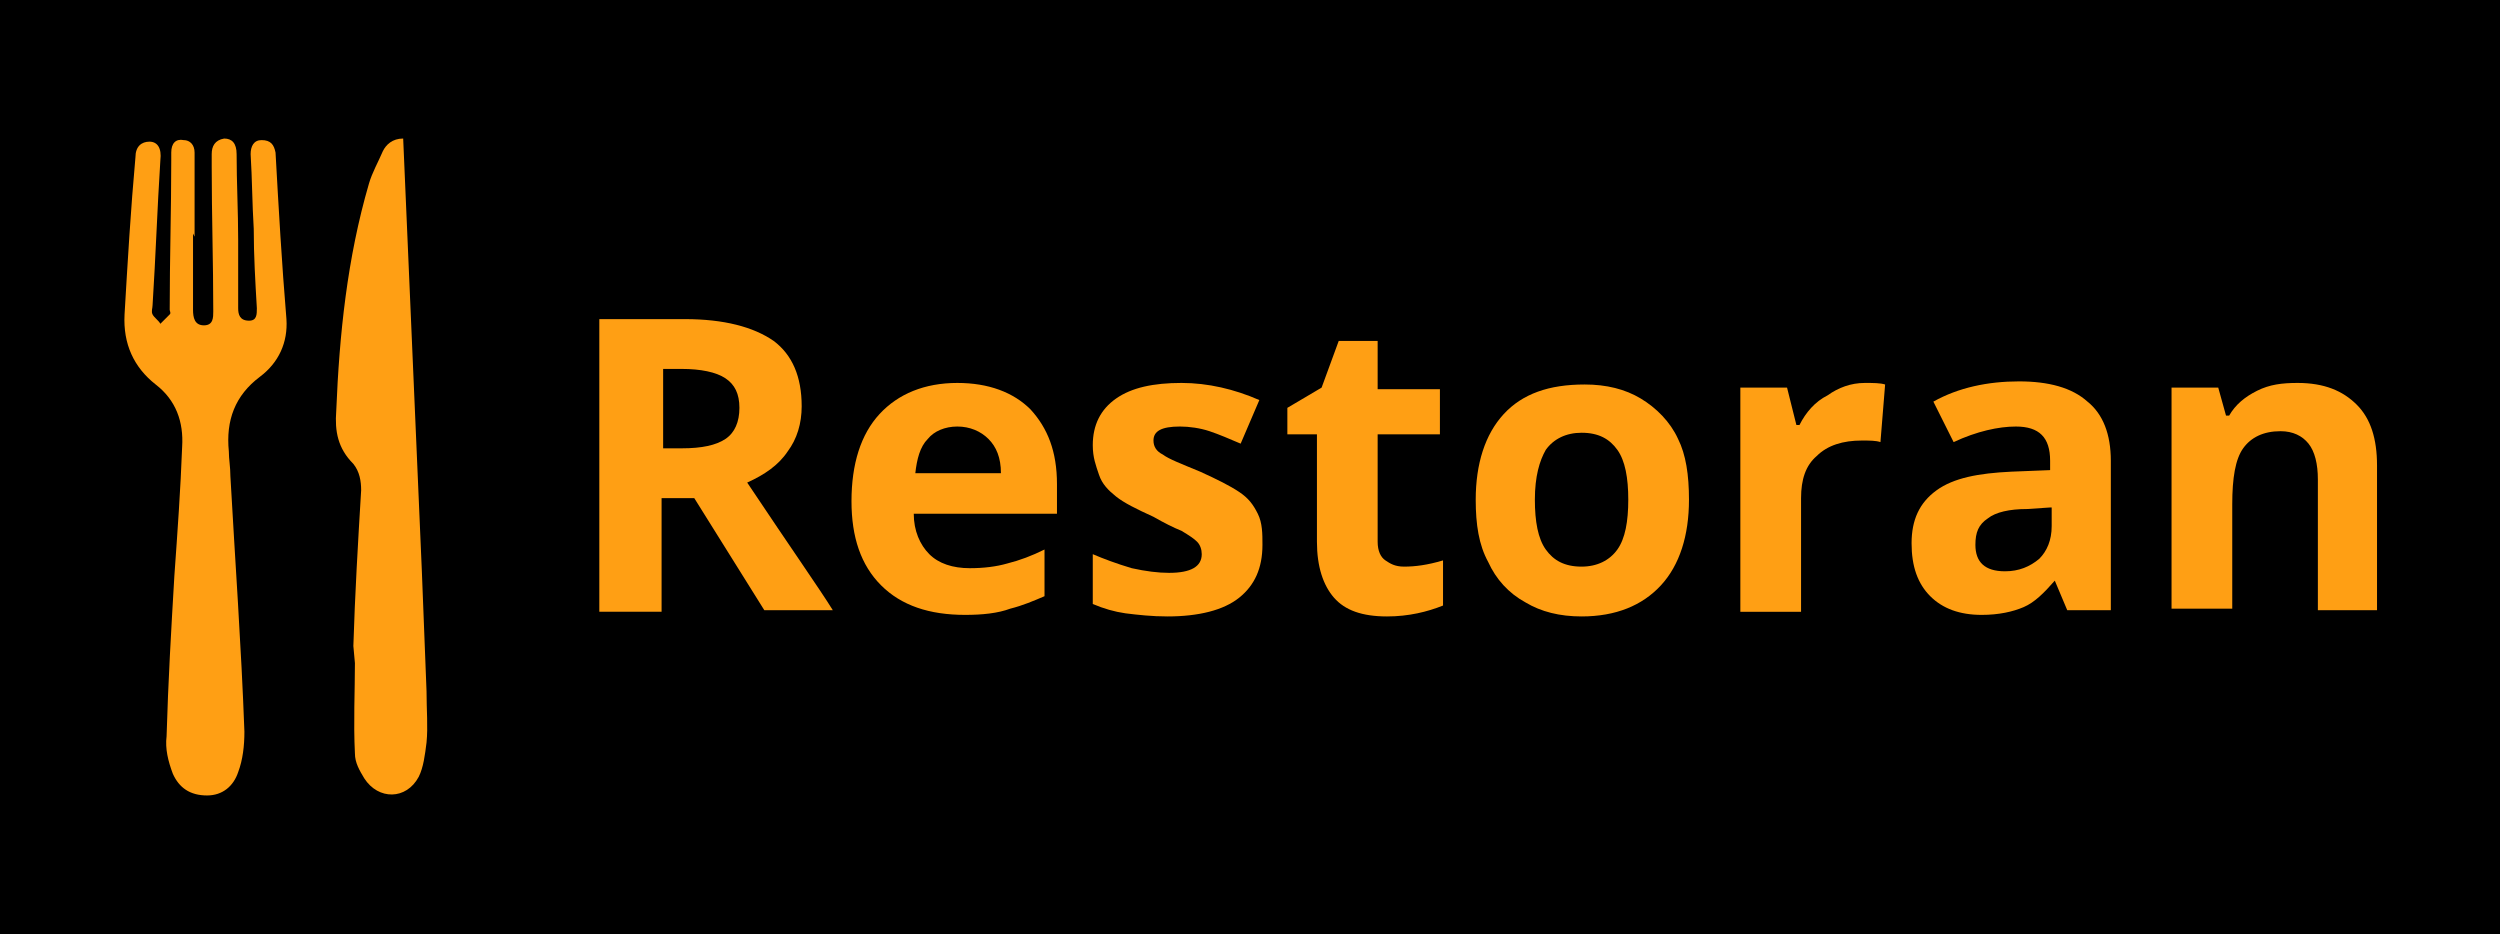 <?xml version="1.0" encoding="utf-8"?>
<!-- Generator: Adobe Illustrator 26.0.3, SVG Export Plug-In . SVG Version: 6.00 Build 0)  -->
<svg version="1.1" id="Layer_1" xmlns="http://www.w3.org/2000/svg" xmlns:xlink="http://www.w3.org/1999/xlink" x="0px" y="0px"
	 viewBox="0 0 160.6 60" style="enable-background:new 0 0 160.6 60;" xml:space="preserve">
<style type="text/css">
	.st0{fill:#FF9F14;}
</style>
<rect x="-1.2" y="-3.1" width="164.2" height="67.1"/>
<g>
	<g>
		<path class="st0" d="M42.5,32.1v7.2h-4V20.5H44c2.5,0,4.4,0.5,5.7,1.4c1.2,0.9,1.8,2.3,1.8,4.2c0,1.1-0.3,2.1-0.9,2.9
			c-0.6,0.9-1.5,1.5-2.6,2c2.8,4.2,4.7,6.9,5.5,8.2h-4.4l-4.5-7.2H42.5z M42.5,28.8h1.3c1.3,0,2.2-0.2,2.8-0.6s0.9-1.1,0.9-2
			c0-0.9-0.3-1.5-0.9-1.9c-0.6-0.4-1.6-0.6-2.8-0.6h-1.2V28.8z"/>
		<path class="st0" d="M62,39.5c-2.3,0-4.1-0.6-5.4-1.9c-1.3-1.3-1.9-3.1-1.9-5.4c0-2.4,0.6-4.3,1.8-5.6c1.2-1.3,2.9-2,5-2
			c2,0,3.6,0.6,4.7,1.7c1.1,1.2,1.7,2.7,1.7,4.8v1.9h-9.2c0,1.1,0.4,2,1,2.6c0.6,0.6,1.5,0.9,2.6,0.9c0.9,0,1.7-0.1,2.4-0.3
			c0.8-0.2,1.6-0.5,2.4-0.9v3c-0.7,0.3-1.4,0.6-2.2,0.8C64.1,39.4,63.1,39.5,62,39.5z M61.5,27.4c-0.8,0-1.5,0.3-1.9,0.8
			c-0.5,0.5-0.7,1.3-0.8,2.2h5.5c0-1-0.3-1.7-0.8-2.2C63,27.7,62.3,27.4,61.5,27.4z"/>
		<path class="st0" d="M81.1,35c0,1.5-0.5,2.6-1.5,3.4c-1,0.8-2.6,1.2-4.6,1.2c-1,0-1.9-0.1-2.7-0.2c-0.7-0.1-1.4-0.3-2.1-0.6v-3.2
			c0.7,0.3,1.5,0.6,2.5,0.9c0.9,0.2,1.7,0.3,2.4,0.3c1.4,0,2.1-0.4,2.1-1.2c0-0.3-0.1-0.6-0.3-0.8c-0.2-0.2-0.5-0.4-1-0.7
			c-0.5-0.2-1.1-0.5-1.8-0.9c-1.1-0.5-1.9-0.9-2.4-1.3s-0.9-0.8-1.1-1.4s-0.4-1.1-0.4-1.9c0-1.3,0.5-2.3,1.5-3c1-0.7,2.4-1,4.2-1
			c1.7,0,3.4,0.4,5,1.1l-1.2,2.8c-0.7-0.3-1.4-0.6-2-0.8c-0.6-0.2-1.3-0.3-1.9-0.3c-1.2,0-1.7,0.3-1.7,0.9c0,0.4,0.2,0.7,0.6,0.9
			c0.4,0.3,1.2,0.6,2.4,1.1c1.1,0.5,1.9,0.9,2.5,1.3s0.9,0.8,1.2,1.4S81.1,34.3,81.1,35z"/>
		<path class="st0" d="M90.2,36.4c0.7,0,1.5-0.1,2.5-0.4v2.9c-1,0.4-2.2,0.7-3.6,0.7c-1.6,0-2.7-0.4-3.4-1.2s-1.1-2-1.1-3.6v-6.9
			h-1.9v-1.7l2.2-1.3l1.1-3h2.5v3.1h4v2.9h-4v6.9c0,0.6,0.2,1,0.5,1.2S89.6,36.4,90.2,36.4z"/>
		<path class="st0" d="M108.5,32.1c0,2.3-0.6,4.2-1.8,5.5c-1.2,1.3-2.9,2-5.1,2c-1.4,0-2.6-0.3-3.6-0.9c-1.1-0.6-1.9-1.5-2.4-2.6
			c-0.6-1.1-0.8-2.4-0.8-4c0-2.3,0.6-4.2,1.8-5.5s2.9-1.9,5.2-1.9c1.4,0,2.6,0.3,3.6,0.9s1.9,1.5,2.4,2.6
			C108.3,29.2,108.5,30.5,108.5,32.1z M98.6,32.1c0,1.4,0.2,2.5,0.7,3.2c0.5,0.7,1.2,1.1,2.3,1.1c1,0,1.8-0.4,2.3-1.1
			c0.5-0.7,0.7-1.8,0.7-3.2c0-1.4-0.2-2.5-0.7-3.2c-0.5-0.7-1.2-1.1-2.3-1.1c-1,0-1.8,0.4-2.3,1.1C98.9,29.6,98.6,30.6,98.6,32.1z"
			/>
		<path class="st0" d="M119.8,24.6c0.5,0,1,0,1.3,0.1l-0.3,3.7c-0.3-0.1-0.7-0.1-1.2-0.1c-1.2,0-2.2,0.3-2.9,1c-0.7,0.6-1,1.5-1,2.7
			v7.3h-3.9V24.9h3l0.6,2.4h0.2c0.4-0.8,1-1.5,1.8-1.9C118.1,24.9,118.9,24.6,119.8,24.6z"/>
		<path class="st0" d="M132.8,39.2l-0.8-1.9H132c-0.7,0.8-1.3,1.4-2,1.7c-0.7,0.3-1.6,0.5-2.7,0.5c-1.4,0-2.5-0.4-3.3-1.2
			c-0.8-0.8-1.2-1.9-1.2-3.4c0-1.5,0.5-2.6,1.6-3.4s2.7-1.1,4.8-1.2l2.5-0.1v-0.6c0-1.5-0.7-2.2-2.2-2.2c-1.1,0-2.5,0.3-4,1
			l-1.3-2.6c1.6-0.9,3.5-1.3,5.5-1.3c1.9,0,3.4,0.4,4.4,1.3c1,0.8,1.5,2.1,1.5,3.8v9.6H132.8z M131.7,32.6l-1.5,0.1
			c-1.1,0-2,0.2-2.5,0.6c-0.6,0.4-0.8,0.9-0.8,1.7c0,1.1,0.6,1.7,1.9,1.7c0.9,0,1.6-0.3,2.2-0.8c0.5-0.5,0.8-1.2,0.8-2.1V32.6z"/>
		<path class="st0" d="M152.8,39.2h-3.9v-8.4c0-1-0.2-1.8-0.6-2.3c-0.4-0.5-1-0.8-1.8-0.8c-1.1,0-1.9,0.4-2.4,1.1
			c-0.5,0.7-0.7,1.9-0.7,3.6v6.7h-3.9V24.9h3l0.5,1.8h0.2c0.4-0.7,1-1.2,1.8-1.6s1.6-0.5,2.6-0.5c1.7,0,2.9,0.5,3.8,1.4
			c0.9,0.9,1.3,2.2,1.3,3.9V39.2z"/>
	</g>
	<path class="st0" d="M12.4,15c0,1.6,0,3.3,0,4.9c0,0.5,0.1,1,0.7,1c0.6,0,0.6-0.5,0.6-0.9c0-3.1-0.1-6.2-0.1-9.3c0-0.3,0-0.5,0-0.8
		c0-0.5,0.2-0.9,0.8-1c0.5,0,0.8,0.3,0.8,1c0,1.8,0.1,3.7,0.1,5.5c0,1.4,0,2.8,0,4.1c0,0.1,0,0.2,0,0.3c0,0.4,0.1,0.8,0.7,0.8
		c0.5,0,0.5-0.4,0.5-0.8c-0.1-1.7-0.2-3.4-0.2-5.1c-0.1-1.6-0.1-3.2-0.2-4.8c0-0.5,0.2-0.9,0.7-0.9c0.6,0,0.8,0.3,0.9,0.8
		c0.2,3.6,0.4,7.1,0.7,10.7c0.1,1.5-0.5,2.8-1.7,3.7c-1.6,1.2-2.2,2.8-2,4.8c0,0.5,0.1,1,0.1,1.6c0.3,5.4,0.7,10.9,0.9,16.4
		c0,0.9-0.1,1.8-0.4,2.6c-0.3,0.9-1,1.5-2,1.5c-1.1,0-1.8-0.5-2.2-1.4c-0.3-0.8-0.5-1.6-0.4-2.4c0.1-3.5,0.3-6.9,0.5-10.3
		c0.2-2.8,0.4-5.6,0.5-8.3c0.1-1.6-0.4-3-1.7-4c-1.4-1.1-2.1-2.6-2-4.5c0.2-3.4,0.4-6.8,0.7-10.1c0-0.7,0.4-1,0.9-1
		c0.5,0,0.8,0.4,0.7,1.2c-0.2,3.1-0.3,6.2-0.5,9.3c0,0.2-0.1,0.4,0,0.6c0.1,0.2,0.4,0.4,0.5,0.6c0.2-0.2,0.4-0.4,0.6-0.6
		c0.1-0.1,0-0.2,0-0.3c0-3.2,0.1-6.4,0.1-9.6c0-0.2,0-0.3,0-0.5C11,9.2,11.3,8.9,11.8,9c0.4,0,0.7,0.3,0.7,0.8c0,0.5,0,1,0,1.6
		c0,1.3,0,2.5,0,3.8C12.4,15,12.4,15,12.4,15z"/>
	<path class="st0" d="M22.7,41.5c0.1-3.3,0.3-6.7,0.5-10c0-0.6-0.1-1.2-0.5-1.7c-1-1-1.2-2.1-1.1-3.4c0.2-4.9,0.7-9.8,2.1-14.6
		c0.2-0.7,0.6-1.4,0.9-2.1c0.2-0.4,0.6-0.8,1.3-0.8c0.4,9.2,0.8,18.5,1.2,27.8l0.3,7.7c0,1.2,0.1,2.3,0,3.3
		c-0.1,0.8-0.2,1.6-0.5,2.2c-0.8,1.5-2.6,1.5-3.5,0.1c-0.3-0.5-0.6-1-0.6-1.6c-0.1-2,0-4,0-5.8L22.7,41.5z"/>
</g>
</svg>
